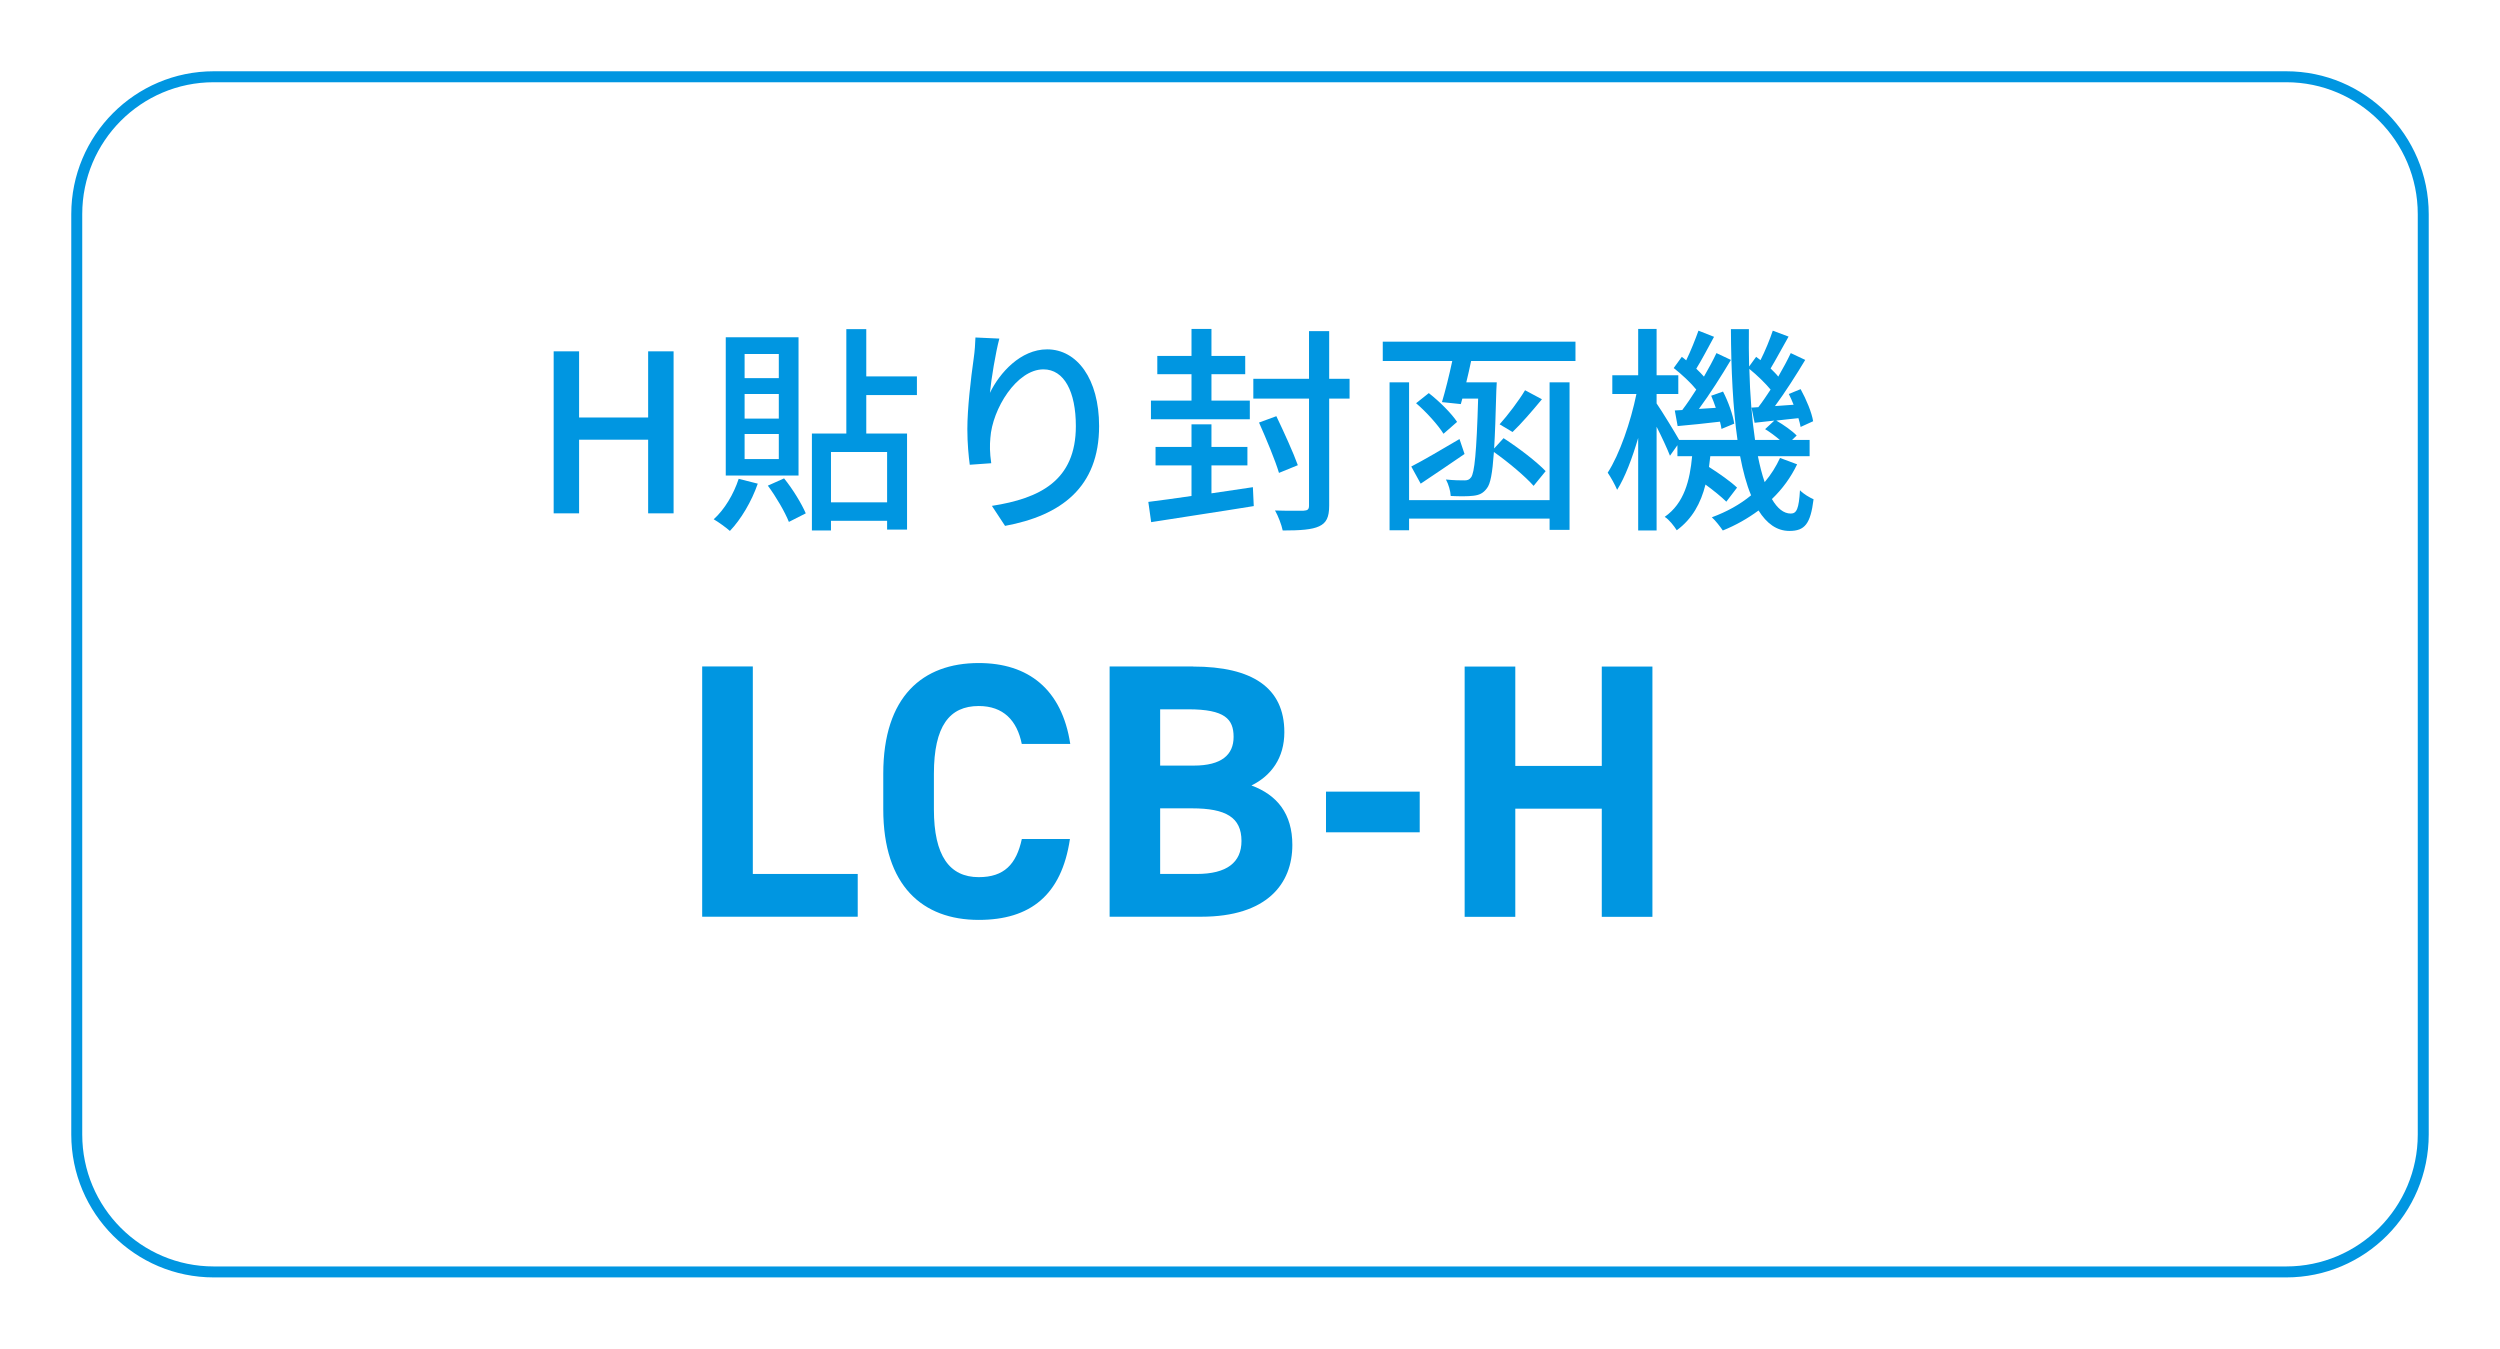 <svg width="228" height="123" viewBox="0 0 228 123" fill="none" xmlns="http://www.w3.org/2000/svg">
<g filter="url(#filter0_d_2149_135)">
<path d="M203.504 2H14.496C7.595 2 2 7.61 2 14.53V98.47C2 105.39 7.595 111 14.496 111H203.504C210.405 111 216 105.39 216 98.47V14.53C216 7.61 210.405 2 203.504 2Z" fill="white"/>
<path d="M203.504 2H14.496C7.595 2 2 7.61 2 14.53V98.47C2 105.39 7.595 111 14.496 111H203.504C210.405 111 216 105.39 216 98.47V14.53C216 7.61 210.405 2 203.504 2Z" stroke="#0096E1" stroke-miterlimit="10"/>
</g>
<path d="M50.494 32.042H52.813V38.076H59.111V32.042H61.431V46.817H59.111V40.101H52.813V46.817H50.494V32.042Z" fill="#0096E1"/>
<path d="M69.108 44.11C68.548 45.734 67.568 47.378 66.568 48.421C66.228 48.12 65.509 47.599 65.089 47.358C66.088 46.456 66.908 45.073 67.368 43.669L69.108 44.11ZM72.826 43.369H66.189V30.759H72.826V43.369ZM71.027 32.282H67.908V34.487H71.027V32.282ZM71.027 35.931H67.908V38.176H71.027V35.931ZM71.027 39.58H67.908V41.865H71.027V39.58ZM71.507 43.629C72.306 44.611 73.106 45.935 73.486 46.817L71.947 47.599C71.587 46.697 70.787 45.313 70.027 44.291L71.507 43.629ZM79.004 36.031V39.539H82.723V48.3H80.904V47.498H75.785V48.38H74.046V39.539H77.185V30.017H79.004V34.327H83.623V36.031H79.004ZM80.904 41.224H75.785V45.814H80.904V41.224Z" fill="#0096E1"/>
<path d="M90.281 35.831C91.161 34.006 93.08 31.861 95.499 31.861C98.218 31.861 100.238 34.548 100.238 38.858C100.238 44.451 96.759 47.017 91.661 47.96L90.461 46.135C94.84 45.454 98.118 43.83 98.118 38.858C98.118 35.73 97.059 33.686 95.159 33.686C92.72 33.686 90.501 37.294 90.321 39.941C90.261 40.602 90.261 41.284 90.401 42.246L88.442 42.386C88.342 41.624 88.222 40.462 88.222 39.139C88.222 37.254 88.542 34.508 88.802 32.683C88.901 32.002 88.941 31.34 88.961 30.779L91.141 30.879C90.801 32.142 90.401 34.568 90.281 35.831Z" fill="#0096E1"/>
<path d="M110.485 44.992C111.724 44.812 113.024 44.612 114.263 44.431L114.343 46.155C111.024 46.697 107.486 47.218 104.986 47.619L104.727 45.774C105.826 45.634 107.186 45.454 108.665 45.233V42.447H105.386V40.762H108.665V38.697H110.485V40.762H113.764V42.447H110.485V44.992ZM113.984 38.236H104.966V36.532H108.665V34.127H105.546V32.463H108.665V29.997H110.485V32.463H113.564V34.127H110.485V36.532H113.984V38.236ZM123.081 36.352H121.221V46.115C121.221 47.178 120.961 47.699 120.301 48C119.662 48.3 118.622 48.381 116.983 48.381C116.883 47.879 116.563 47.037 116.283 46.556C117.482 46.596 118.562 46.576 118.882 46.576C119.262 46.556 119.382 46.456 119.382 46.115V36.352H114.303V34.548H119.382V30.197H121.221V34.548H123.081V36.352ZM116.643 43.128C116.303 41.985 115.483 40.021 114.823 38.537L116.403 37.956C117.083 39.379 117.962 41.304 118.362 42.426L116.643 43.128Z" fill="#0096E1"/>
<path d="M143.683 31.16V32.924H134.166C134.026 33.565 133.886 34.247 133.726 34.868H136.505C136.505 34.868 136.485 35.37 136.465 35.61C136.405 37.876 136.345 39.6 136.265 40.903L137.125 39.961C138.524 40.863 140.164 42.126 140.964 42.968L139.864 44.311C139.124 43.469 137.585 42.166 136.245 41.224C136.105 43.208 135.925 44.13 135.605 44.531C135.265 44.992 134.906 45.153 134.366 45.213C133.886 45.273 133.126 45.273 132.306 45.233C132.286 44.792 132.106 44.151 131.867 43.73C132.586 43.81 133.266 43.81 133.546 43.81C133.826 43.81 133.986 43.77 134.166 43.529C134.466 43.128 134.666 41.304 134.806 36.352H133.366L133.226 36.853L131.507 36.673C131.806 35.67 132.166 34.247 132.446 32.924H126.108V31.16H143.683ZM141.323 34.868H143.143V48.321H141.323V47.298H128.508V48.361H126.728V34.868H128.508V45.614H141.323V34.868ZM128.708 42.547C129.807 41.985 131.467 41.003 133.106 40.041L133.566 41.404C132.226 42.326 130.767 43.309 129.567 44.11L128.708 42.547ZM131.647 39.56C131.167 38.778 130.087 37.575 129.147 36.773L130.307 35.851C131.307 36.633 132.386 37.715 132.886 38.477L131.647 39.56ZM136.765 38.697C137.505 37.876 138.524 36.532 139.084 35.59L140.624 36.412C139.744 37.475 138.744 38.637 137.944 39.399L136.765 38.697Z" fill="#0096E1"/>
<path d="M163.897 42.346C163.318 43.549 162.558 44.592 161.598 45.514C162.098 46.376 162.678 46.837 163.318 46.837C163.857 46.837 164.057 46.396 164.157 44.712C164.477 45.053 165.037 45.373 165.397 45.534C165.117 47.779 164.597 48.421 163.198 48.421C162.038 48.421 161.118 47.739 160.379 46.556C159.399 47.278 158.319 47.9 157.12 48.381C156.9 48.06 156.46 47.478 156.12 47.178C157.479 46.677 158.679 46.015 159.699 45.173C159.279 44.171 158.959 42.968 158.699 41.605H155.98C155.94 41.945 155.9 42.266 155.86 42.587C156.8 43.188 157.859 43.93 158.419 44.471L157.44 45.754C157.02 45.333 156.28 44.732 155.54 44.191C155.12 45.875 154.341 47.318 152.921 48.361C152.681 47.98 152.221 47.378 151.821 47.138C153.601 45.895 154.121 43.81 154.321 41.605H152.981V40.602L152.301 41.564C152.061 40.943 151.561 39.86 151.082 38.918V48.381H149.402V39.941C148.862 41.785 148.203 43.529 147.483 44.672C147.283 44.191 146.883 43.489 146.623 43.108C147.703 41.444 148.722 38.477 149.242 35.931H147.043V34.227H149.402V29.997H151.082V34.227H153.061V35.931H151.082V36.793C151.581 37.515 152.741 39.419 153.141 40.121H158.459C158.039 37.194 157.879 33.726 157.859 30.017H159.499C159.479 31.18 159.499 32.322 159.519 33.425L160.159 32.543C160.299 32.643 160.419 32.743 160.558 32.844C160.978 32.022 161.418 30.939 161.678 30.157L163.118 30.698C162.558 31.681 161.958 32.803 161.478 33.605C161.738 33.866 161.998 34.107 162.178 34.347C162.618 33.585 163.018 32.844 163.318 32.202L164.637 32.824C163.817 34.187 162.798 35.791 161.878 37.034L163.578 36.913C163.438 36.572 163.298 36.232 163.138 35.931L164.217 35.49C164.737 36.432 165.237 37.635 165.357 38.417L164.217 38.938C164.177 38.697 164.097 38.417 164.017 38.136C163.318 38.216 162.638 38.276 161.998 38.357C162.658 38.738 163.458 39.299 163.857 39.72L163.438 40.121H165.037V41.605H160.319C160.499 42.487 160.698 43.288 160.938 43.97C161.518 43.288 161.978 42.547 162.338 41.765L163.897 42.346ZM153.421 37.394C153.841 36.853 154.261 36.212 154.7 35.53C154.201 34.908 153.361 34.127 152.641 33.565L153.381 32.543C153.521 32.643 153.641 32.743 153.781 32.864C154.201 32.002 154.62 30.939 154.9 30.157L156.32 30.718C155.78 31.701 155.2 32.824 154.7 33.625C154.96 33.866 155.2 34.127 155.4 34.347C155.84 33.585 156.24 32.844 156.54 32.202L157.859 32.824C157 34.267 155.92 35.971 154.94 37.294L156.48 37.194C156.36 36.813 156.2 36.432 156.06 36.091L157.14 35.71C157.619 36.633 158.059 37.876 158.159 38.637L157 39.118C156.98 38.918 156.92 38.697 156.86 38.457C155.48 38.617 154.181 38.758 153.001 38.858L152.741 37.434L153.421 37.394ZM160.359 37.134C160.718 36.673 161.098 36.111 161.478 35.53C160.998 34.949 160.239 34.207 159.539 33.645C159.599 36.051 159.779 38.236 160.059 40.121H162.318C161.918 39.78 161.418 39.399 160.978 39.139L161.818 38.357L160.019 38.557L159.739 37.174L160.359 37.134Z" fill="#0096E1"/>
<path d="M68.657 79.705H78.224V83.605H64.039V60.78H68.657V79.705Z" fill="#0096E1"/>
<path d="M93.19 67.867C92.76 65.712 91.51 64.389 89.261 64.389C86.592 64.389 85.172 66.213 85.172 70.574V73.811C85.172 78.041 86.592 79.996 89.261 79.996C91.57 79.996 92.69 78.833 93.19 76.518H97.578C96.818 81.65 93.949 83.895 89.261 83.895C84.143 83.895 80.554 80.788 80.554 73.801V70.564C80.554 63.517 84.153 60.469 89.261 60.469C93.779 60.469 96.848 62.855 97.608 67.847H93.19V67.867Z" fill="#0096E1"/>
<path d="M108.815 60.79C114.193 60.79 117.132 62.705 117.132 66.775C117.132 69.12 115.942 70.744 114.133 71.636C116.472 72.498 117.862 74.212 117.862 77.059C117.862 80.597 115.553 83.605 109.545 83.605H101.197V60.78H108.815V60.79ZM105.806 69.822H108.875C111.414 69.822 112.504 68.829 112.504 67.206C112.504 65.582 111.714 64.689 108.375 64.689H105.806V69.822ZM105.806 79.705H109.135C111.904 79.705 113.223 78.643 113.223 76.698C113.223 74.543 111.804 73.721 108.705 73.721H105.806V79.705Z" fill="#0096E1"/>
<path d="M120.931 72.197H129.478V75.906H120.931V72.197Z" fill="#0096E1"/>
<path d="M138.195 69.852H146.082V60.79H150.701V83.615H146.082V73.751H138.195V83.615H133.576V60.79H138.195V69.852Z" fill="#0096E1"/>
<defs>
<filter id="filter0_d_2149_135" x="0.5" y="0.5" width="227" height="122" filterUnits="userSpaceOnUse" color-interpolation-filters="sRGB">
<feFlood flood-opacity="0" result="BackgroundImageFix"/>
<feColorMatrix in="SourceAlpha" type="matrix" values="0 0 0 0 0 0 0 0 0 0 0 0 0 0 0 0 0 0 127 0" result="hardAlpha"/>
<feOffset dx="5" dy="5"/>
<feGaussianBlur stdDeviation="3"/>
<feColorMatrix type="matrix" values="0 0 0 0 0 0 0 0 0 0 0 0 0 0 0 0 0 0 0.25 0"/>
<feBlend mode="normal" in2="BackgroundImageFix" result="effect1_dropShadow_2149_135"/>
<feBlend mode="normal" in="SourceGraphic" in2="effect1_dropShadow_2149_135" result="shape"/>
</filter>
</defs>
</svg>
